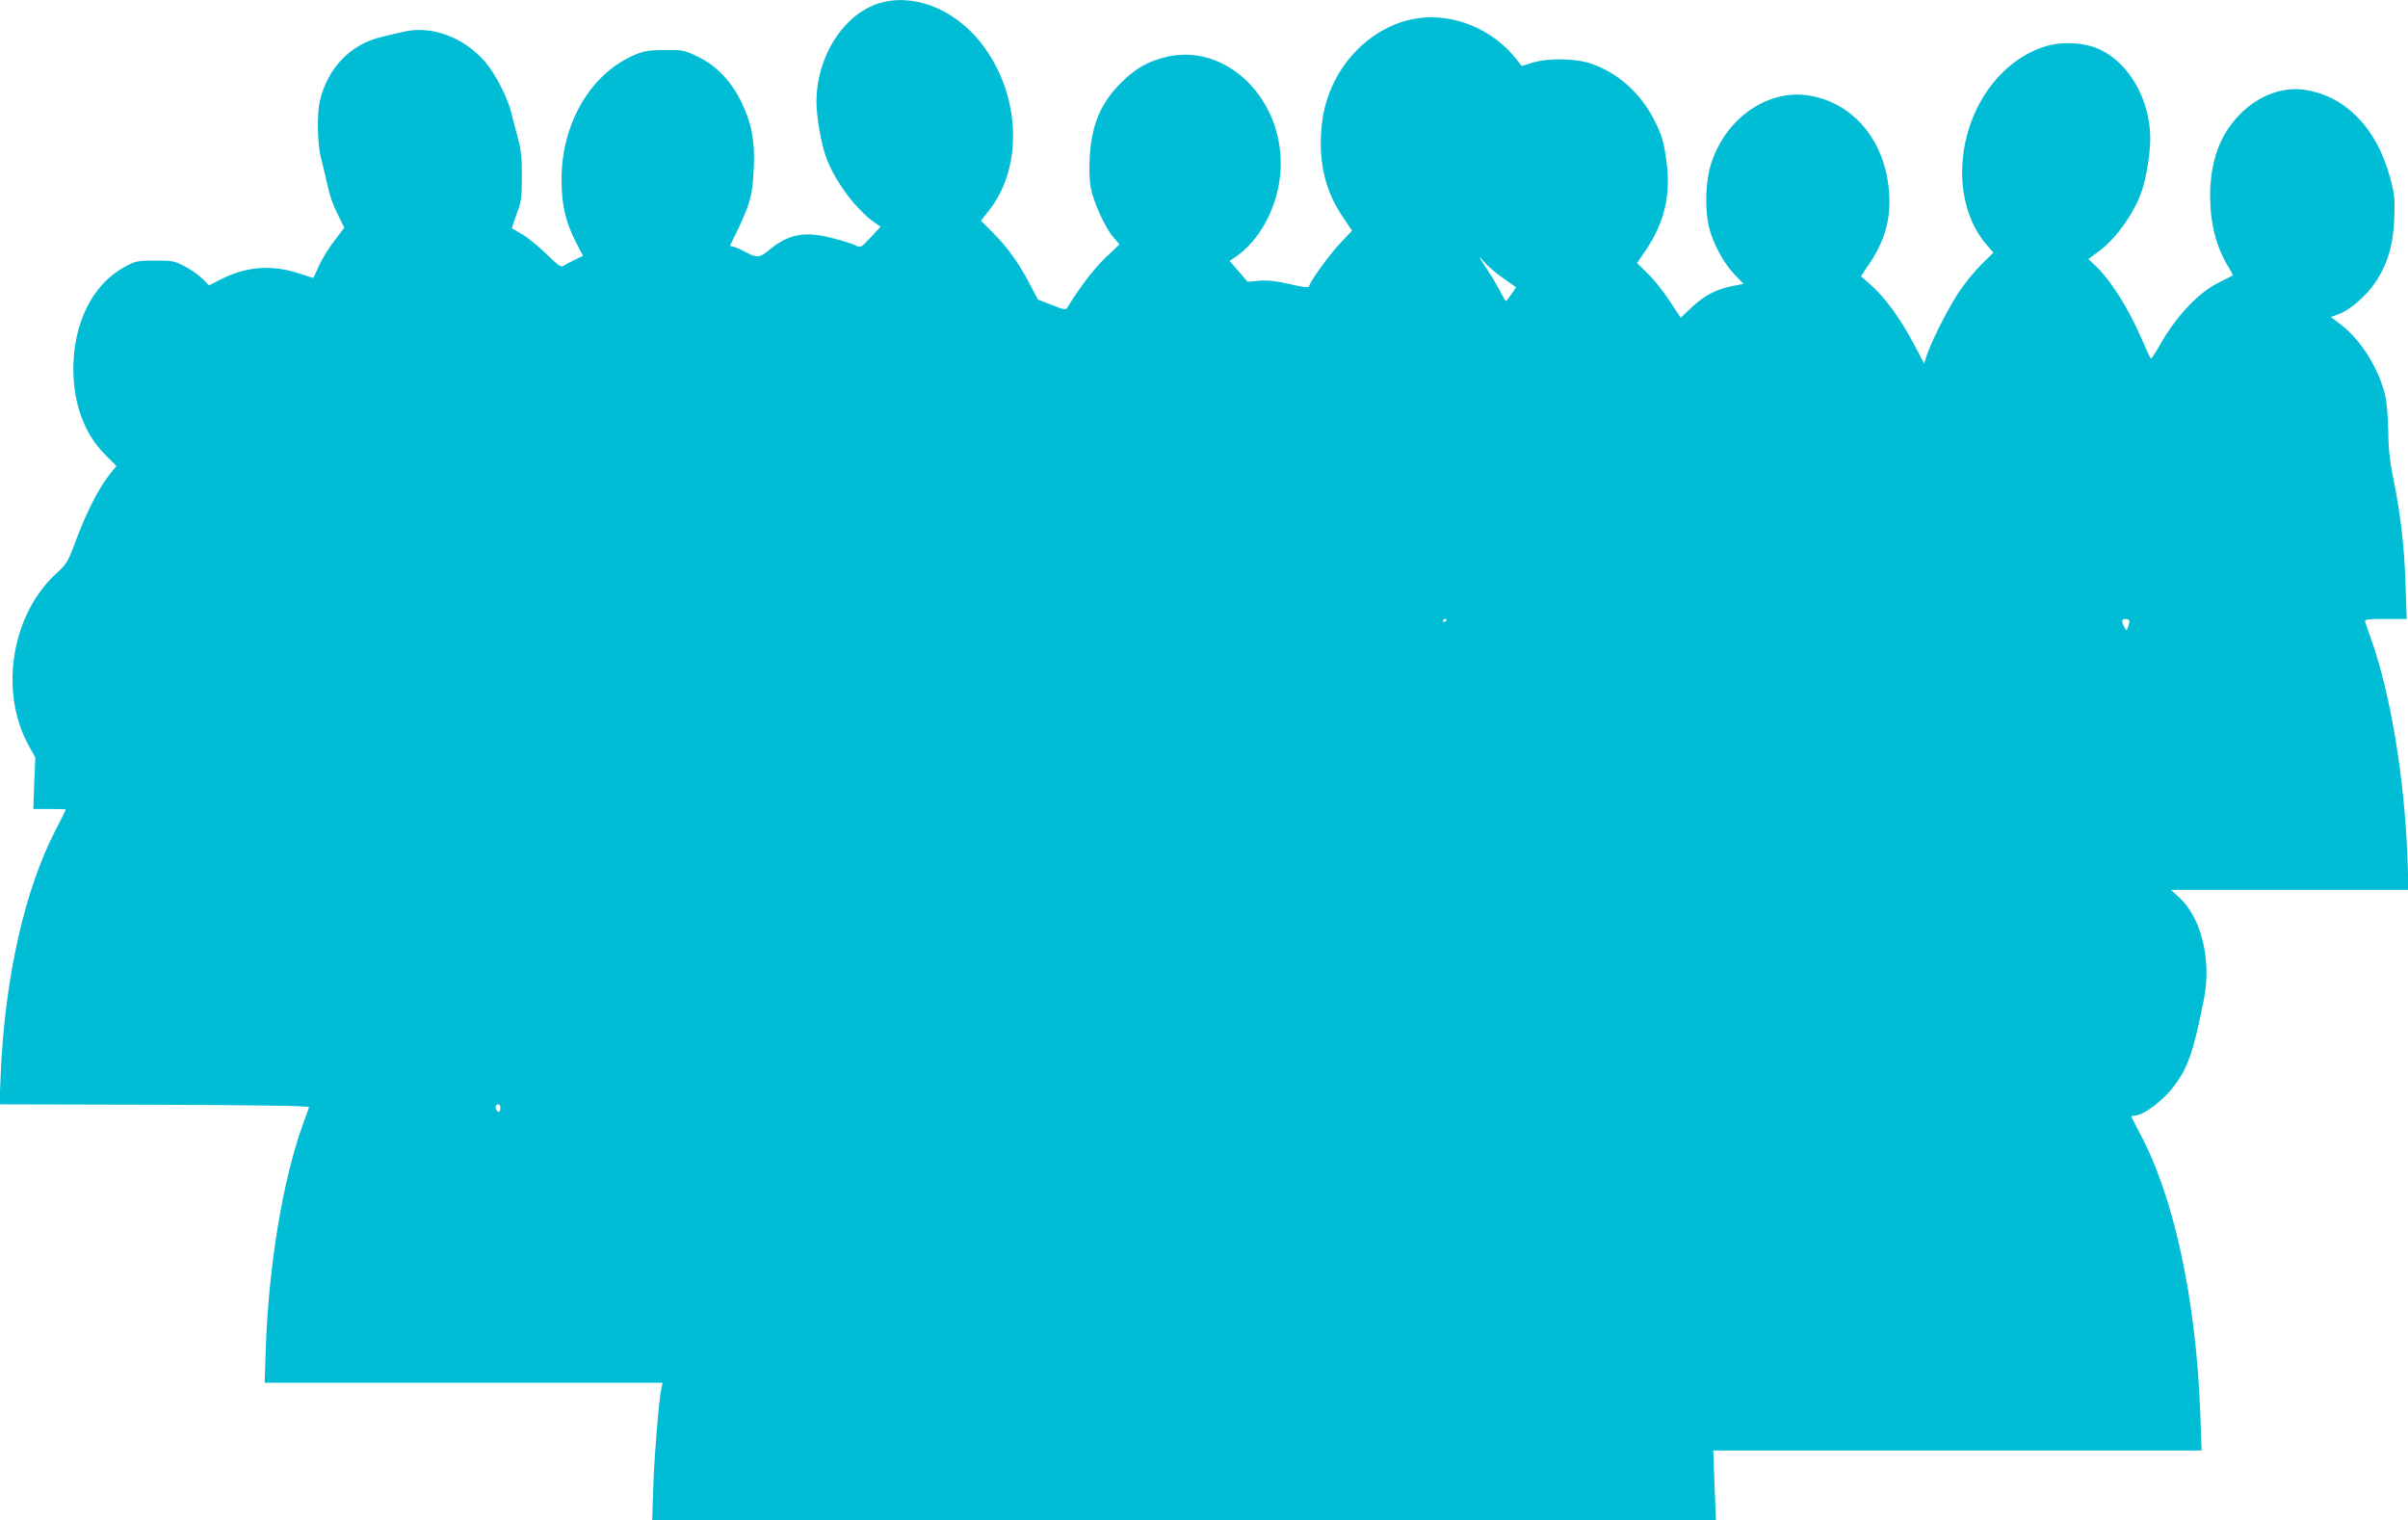 <?xml version="1.0" standalone="no"?>
<!DOCTYPE svg PUBLIC "-//W3C//DTD SVG 20010904//EN"
 "http://www.w3.org/TR/2001/REC-SVG-20010904/DTD/svg10.dtd">
<svg version="1.0" xmlns="http://www.w3.org/2000/svg"
 width="1280pt" height="808pt" viewBox="0 0 1280 808"
 preserveAspectRatio="xMidYMid meet">
<g transform="translate(0,808) scale(0.1,-0.1)"
fill="#00bcd4" stroke="none">
<path d="M4696 8069 c-200 -47 -355 -278 -356 -529 0 -82 25 -225 52 -298 46
-126 160 -278 261 -348 l28 -19 -53 -57 c-51 -55 -54 -56 -79 -43 -14 8 -71
26 -127 40 -142 37 -228 21 -326 -58 -60 -49 -69 -50 -132 -17 -31 17 -63 30
-71 30 -8 0 -13 3 -11 8 106 213 118 253 125 412 6 142 -11 232 -65 345 -54
112 -132 195 -231 243 -73 35 -80 37 -176 36 -80 0 -111 -5 -155 -23 -238 -98
-395 -363 -395 -666 0 -133 21 -223 75 -330 l39 -75 -42 -20 c-23 -11 -50 -25
-59 -32 -15 -11 -28 -2 -95 63 -43 42 -100 88 -128 104 -27 16 -51 30 -53 31
-2 1 9 35 24 76 25 65 28 87 28 198 1 100 -4 142 -22 210 -13 47 -28 105 -34
130 -18 77 -82 202 -135 266 -116 138 -293 203 -448 163 -22 -5 -68 -16 -101
-24 -167 -37 -291 -163 -333 -339 -17 -68 -14 -229 4 -301 9 -33 22 -89 30
-125 20 -89 33 -126 67 -193 l28 -57 -51 -68 c-29 -37 -66 -96 -82 -132 -17
-36 -31 -66 -31 -67 -1 -1 -32 9 -71 22 -145 49 -283 40 -417 -28 l-67 -34
-32 33 c-17 18 -59 48 -93 66 -58 31 -67 33 -161 33 -95 0 -103 -2 -163 -34
-169 -92 -272 -296 -272 -541 0 -189 59 -347 171 -459 l58 -58 -28 -34 c-66
-82 -130 -206 -196 -384 -33 -89 -43 -105 -90 -148 -241 -215 -311 -624 -156
-913 l39 -71 -6 -137 -5 -136 87 0 c47 0 86 -1 86 -3 0 -2 -24 -50 -54 -108
-165 -318 -270 -784 -292 -1296 l-7 -163 824 -2 c543 -2 823 -6 822 -13 -2 -5
-17 -48 -34 -95 -105 -289 -181 -749 -196 -1183 l-6 -187 1057 0 1058 0 -6
-28 c-14 -67 -36 -337 -43 -511 l-6 -191 2827 0 2827 0 -7 185 -7 185 1298 0
1298 0 -7 193 c-22 608 -140 1157 -322 1494 -24 46 -44 85 -44 88 0 3 7 5 15
5 48 0 152 78 212 158 74 98 103 183 158 460 42 207 -13 433 -131 542 l-44 40
632 0 631 0 -6 173 c-16 424 -90 869 -192 1157 -15 41 -29 83 -32 93 -5 15 5
17 107 17 l113 0 -6 183 c-7 205 -26 373 -64 557 -19 92 -27 160 -28 260 -2
89 -8 157 -19 200 -38 142 -127 282 -231 363 l-55 42 41 15 c61 22 147 97 196
170 64 95 95 199 100 340 4 102 2 126 -22 215 -69 259 -231 429 -444 466 -151
27 -314 -53 -416 -204 -64 -93 -97 -218 -97 -363 1 -144 34 -272 100 -377 13
-22 22 -40 20 -41 -2 -2 -34 -18 -72 -37 -111 -54 -232 -183 -320 -342 -21
-37 -41 -66 -43 -63 -3 3 -25 49 -48 103 -72 165 -161 308 -243 387 l-41 39
58 43 c92 69 187 204 226 319 25 74 45 201 45 280 -1 202 -109 395 -264 470
-83 41 -212 47 -305 15 -252 -85 -431 -363 -431 -668 0 -148 47 -287 129 -382
l37 -43 -67 -66 c-36 -36 -92 -105 -123 -154 -56 -86 -141 -255 -166 -331
l-12 -38 -54 102 c-69 132 -155 250 -226 312 l-56 50 48 71 c91 137 120 267
95 433 -37 242 -199 420 -418 456 -220 36 -445 -120 -522 -364 -30 -96 -34
-244 -9 -342 22 -85 77 -185 134 -245 l48 -50 -36 -7 c-102 -17 -168 -50 -242
-120 l-56 -53 -58 88 c-32 49 -84 115 -116 146 l-58 57 49 72 c93 138 129 284
110 446 -15 126 -26 161 -72 250 -72 138 -189 242 -329 291 -84 29 -228 32
-313 6 l-58 -18 -22 28 c-127 168 -345 258 -543 224 -254 -44 -462 -274 -496
-549 -24 -195 11 -358 107 -501 l52 -77 -64 -68 c-56 -59 -154 -194 -165 -228
-3 -8 -32 -5 -102 12 -70 16 -115 21 -161 18 l-63 -6 -48 56 -48 55 24 16
c137 89 236 276 247 466 21 379 -293 685 -617 600 -91 -23 -154 -60 -226 -130
-111 -109 -161 -225 -171 -395 -4 -70 -2 -131 6 -172 16 -78 77 -211 120 -260
l32 -37 -76 -72 c-62 -60 -138 -159 -200 -262 -9 -16 -16 -15 -84 12 l-74 29
-41 78 c-59 114 -120 199 -196 275 l-66 66 39 49 c183 226 175 599 -18 869
-136 191 -351 288 -539 244z m3295 -1468 l68 -48 -25 -37 c-14 -20 -27 -36
-29 -36 -3 0 -17 24 -31 53 -15 28 -43 77 -64 107 -52 78 -57 91 -20 47 18
-21 63 -60 101 -86z m-301 -1815 c0 -3 -4 -8 -10 -11 -5 -3 -10 -1 -10 4 0 6
5 11 10 11 6 0 10 -2 10 -4z m3629 -8 c0 -7 -4 -22 -8 -33 -8 -19 -8 -19 -19
2 -17 31 -15 43 8 43 11 0 20 -6 19 -12z m-8659 -2588 c0 -11 -4 -20 -9 -20
-11 0 -22 26 -14 34 12 12 23 5 23 -14z"/>
</g>
</svg>
